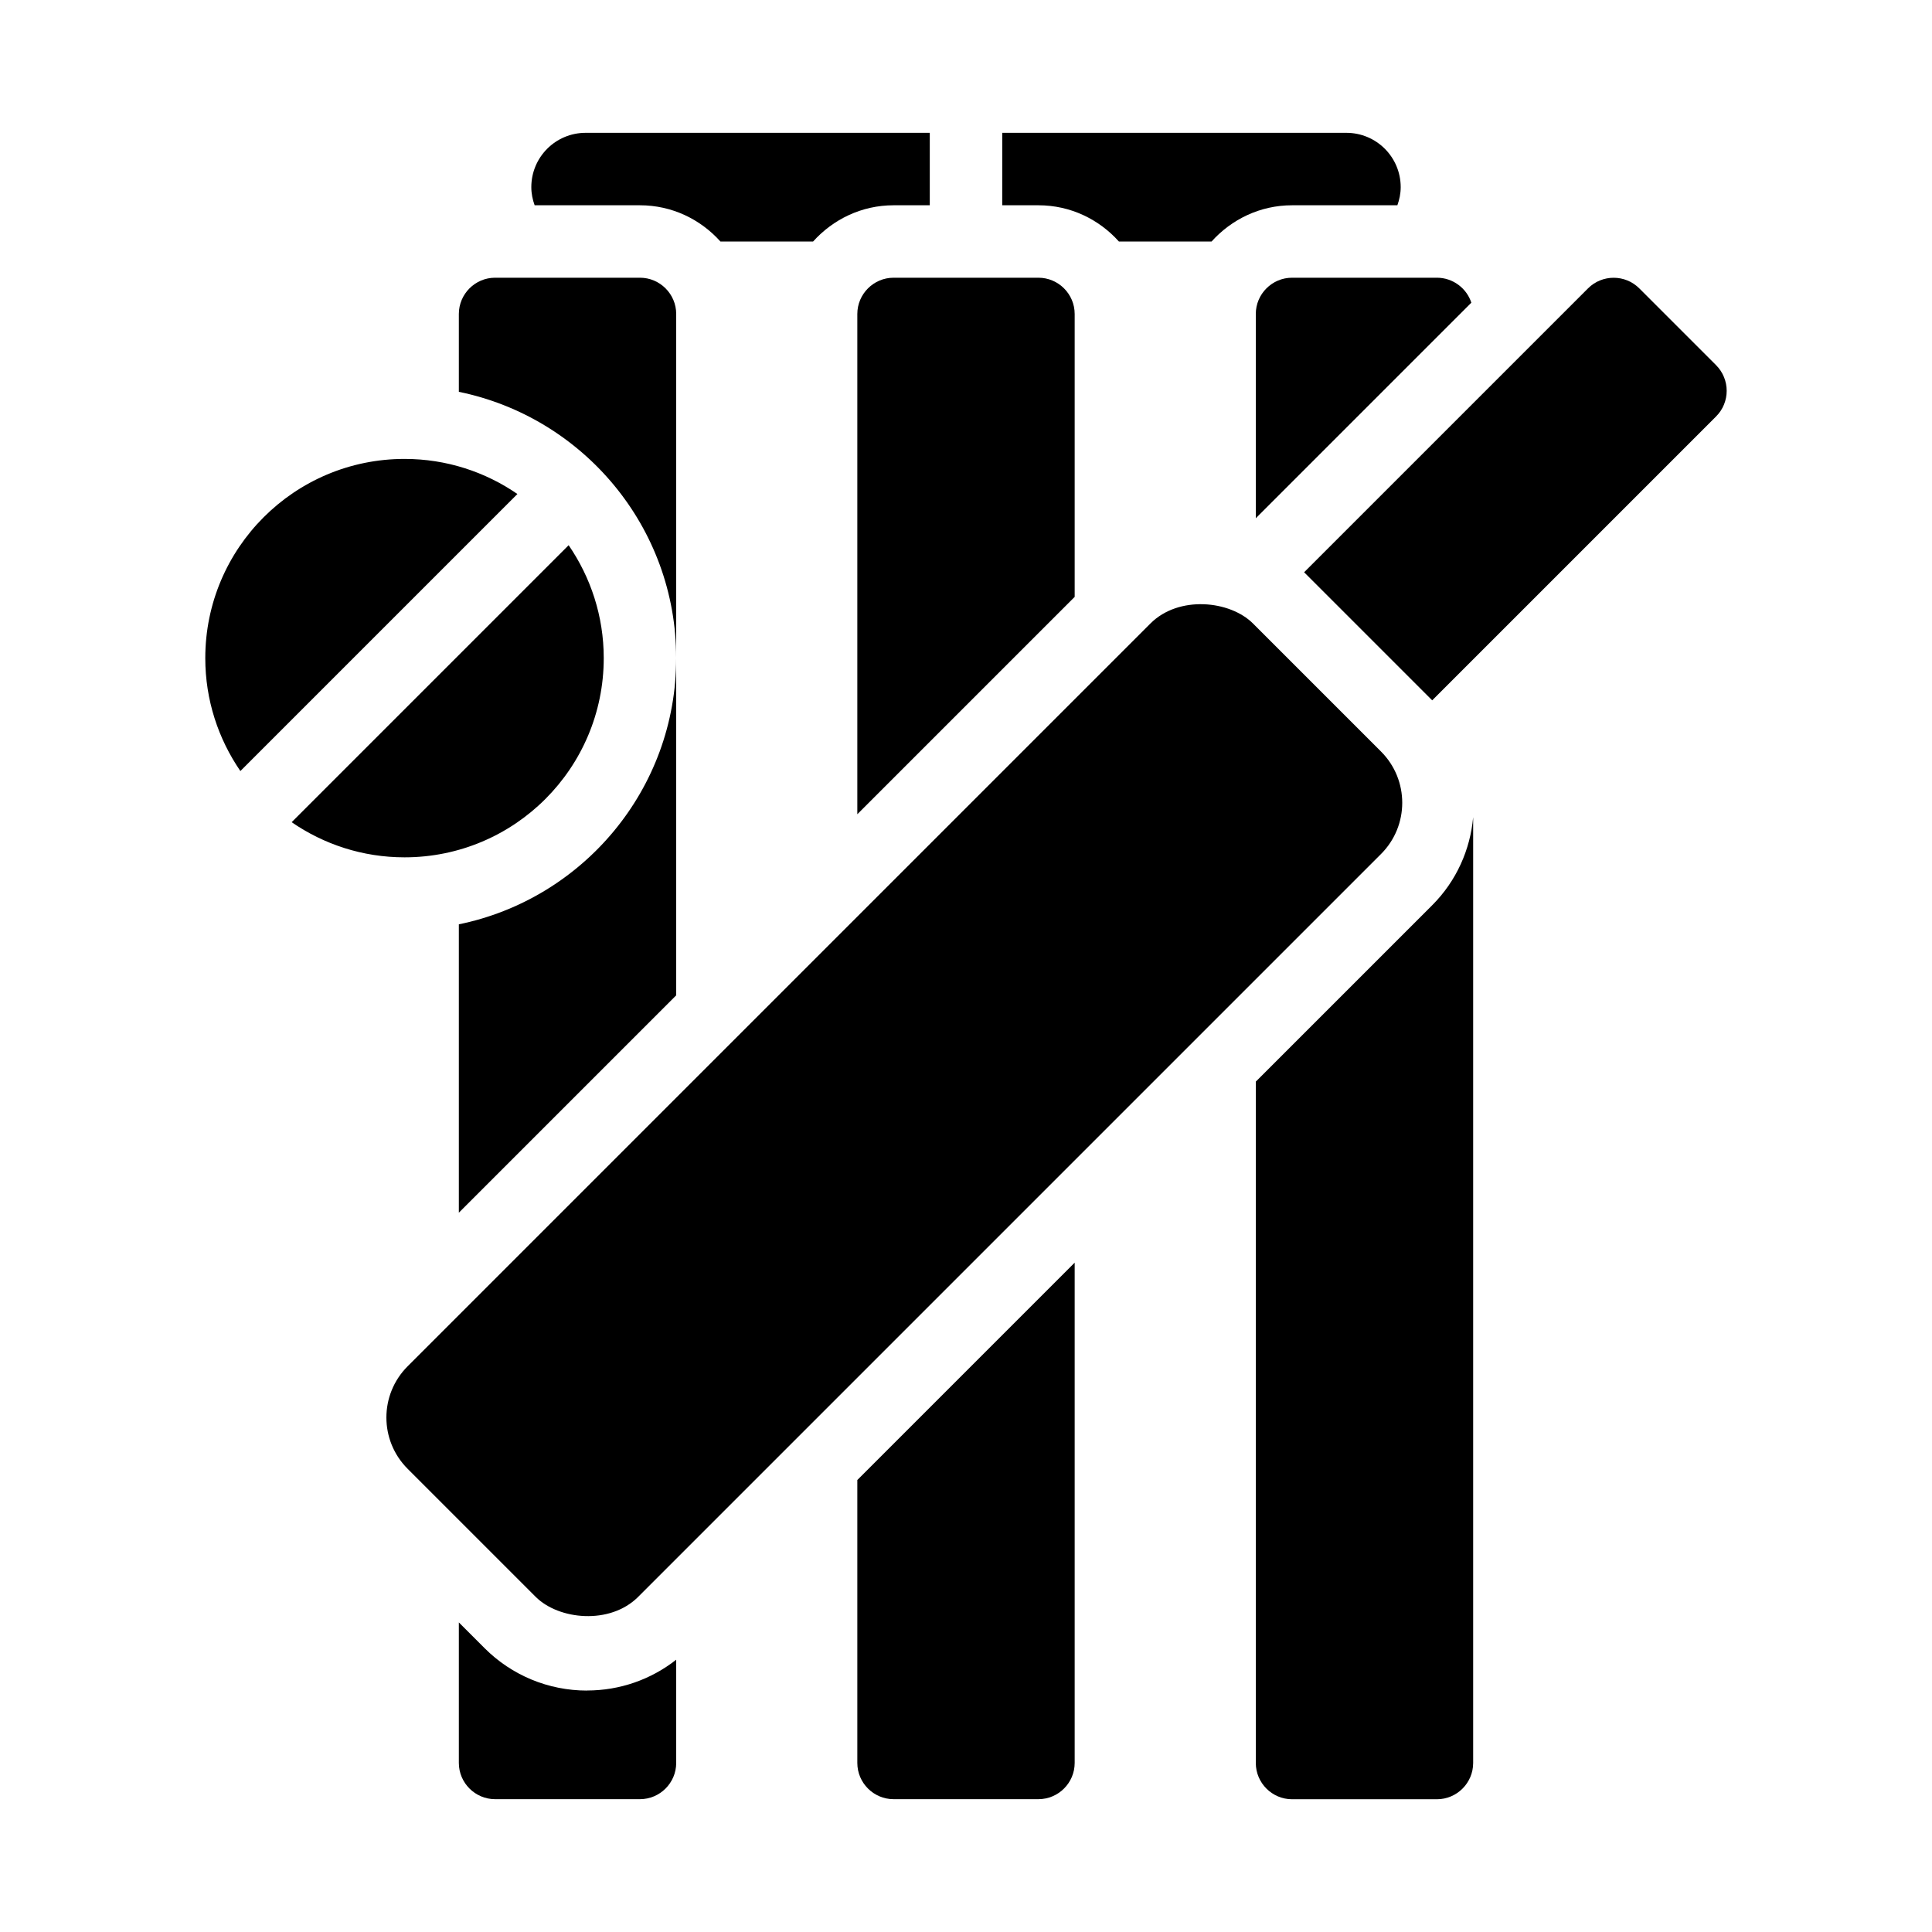 <?xml version="1.0" encoding="UTF-8"?>
<svg width="1200pt" height="1200pt" version="1.1" viewBox="0 0 1200 1200" xmlns="http://www.w3.org/2000/svg">
 <path d="m622.5 127.5h22.5c19.922 0 37.641 8.766 49.969 22.5h57.562c12.375-13.734 30.094-22.5 49.969-22.5h65.438c1.266-3.562 2.062-7.266 2.062-11.25 0-18.656-15.094-33.75-33.75-33.75h-213.74z"/>
 <path d="m397.5 127.5c19.922 0 37.641 8.766 49.969 22.5h57.562c12.375-13.734 30.094-22.5 49.969-22.5h22.5v-45h-213.74c-18.656 0-33.75 15.094-33.75 33.75 0 3.984 0.797 7.734 2.062 11.25z"/>
 <path d="m420 195v213.74c0-81.656-58.078-149.63-135-165.37v-48.375c0-12.375 10.125-22.5 22.5-22.5h90c12.375 0 22.5 10.125 22.5 22.5z"/>
 <path d="m420 408.74v209.48l-135 135v-179.11c76.922-15.75 135-83.719 135-165.37z"/>
 <path d="m364.64 1050c20.25 0 39.609-6.75 55.359-19.125v64.125c0 12.375-10.125 22.5-22.5 22.5h-90c-12.375 0-22.5-10.125-22.5-22.5v-87.281l15.984 15.984c16.875 16.875 39.609 26.344 63.656 26.344z"/>
 <path d="m667.5 195v175.74l-135 135v-310.74c0-12.375 10.125-22.5 22.5-22.5h90c12.375 0 22.5 10.125 22.5 22.5z"/>
 <path d="m532.5 919.26 135-135v310.74c0 12.375-10.125 22.5-22.5 22.5h-90c-12.375 0-22.5-10.125-22.5-22.5z"/>
 <path d="m913.87 188.02-133.87 133.87v-126.89c0-12.375 10.125-22.5 22.5-22.5h90c9.891 0 18.469 6.516 21.375 15.516z"/>
 <path d="m889.6 562.22c15.094-15.094 23.625-34.641 25.406-54.656v587.48c0 12.375-10.125 22.5-22.5 22.5h-90c-12.375 0-22.5-10.125-22.5-22.5v-423.24z"/>
 <path d="m253.18 848.63 461.39-461.39c17.578-17.578 49.406-14.25 63.656 0l79.547 79.547c17.578 17.578 17.578 46.078 0 63.656l-461.39 461.39c-17.578 17.578-49.406 14.25-63.656 0l-79.547-79.547c-17.578-17.578-17.578-46.078 0-63.656z"/>
 <path d="m1065.9 226.82-47.719-47.719c-8.766-8.766-23.062-8.766-31.828 0l-176.34 176.34 79.547 79.547 176.34-176.34c8.766-8.766 8.766-23.016 0-31.828z"/>
 <path d="m181.13 510.66c19.922 13.734 44.062 21.844 70.125 21.844 68.344 0 123.74-55.406 123.74-123.74 0-26.062-8.109-50.156-21.797-70.125l-172.03 172.03z"/>
 <path d="m321.37 306.84c-19.922-13.734-44.062-21.797-70.125-21.797-68.344 0-123.74 55.406-123.74 123.74 0 26.062 8.109 50.156 21.797 70.125z"/>
</svg>
